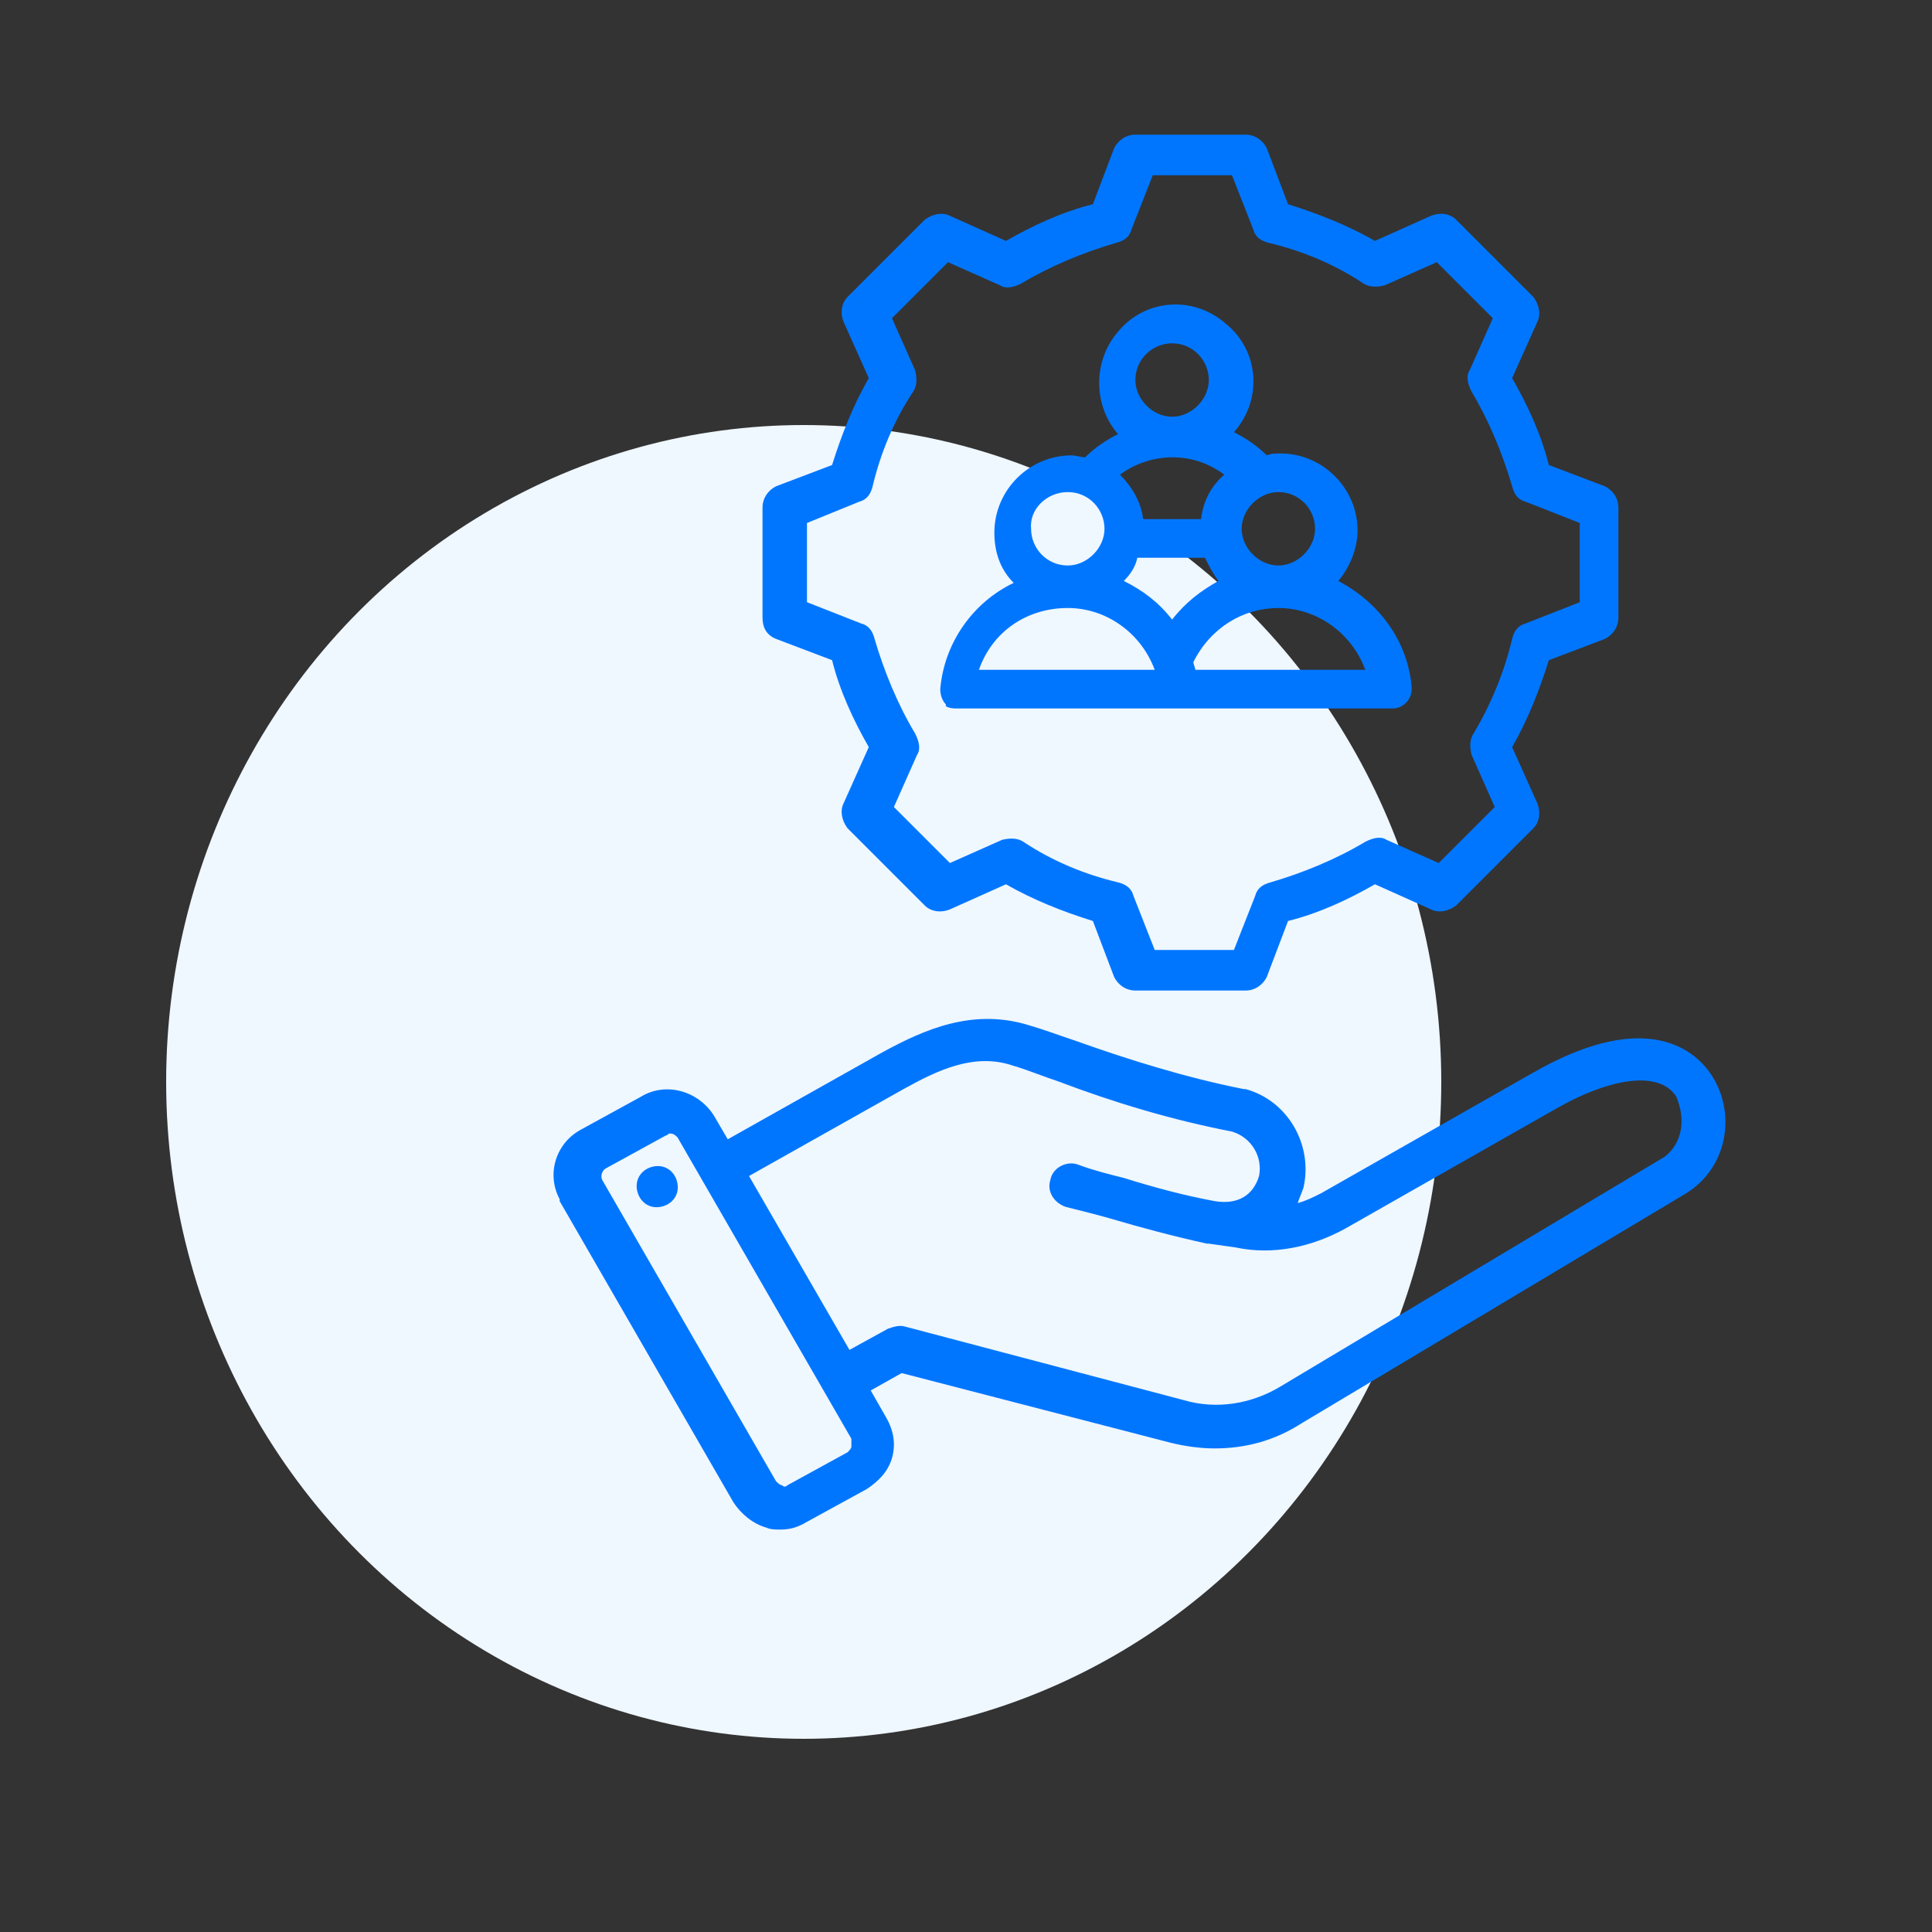 <?xml version="1.0" encoding="utf-8"?>
<!-- Generator: Adobe Illustrator 27.9.0, SVG Export Plug-In . SVG Version: 6.00 Build 0)  -->
<svg version="1.1" id="Layer_1" xmlns="http://www.w3.org/2000/svg" xmlns:xlink="http://www.w3.org/1999/xlink" x="0px" y="0px"
	 viewBox="0 0 100 100" style="enable-background:new 0 0 100 100;" xml:space="preserve">
<rect x="0" y="0" width="100" height="100" fill="#333333" stroke="none"/>
<style type="text/css">
	.st0{fill:#EFF7FF;}
	.st1{fill:#0076FF;}
</style>
<g>
	<ellipse id="Ellipse_60-3" class="st0" cx="41.6" cy="56" rx="33" ry="34"/>
	<g id="Layer_1-2" transform="translate(551.168 1305.37)">
		<g id="Group_793" transform="translate(0 0)">
			<path id="Path_672" class="st1" d="M-517.3-1245c-0.6,0.1-1,0.6-0.9,1.2s0.6,1,1.2,0.9s1-0.6,0.9-1.2c0,0,0,0,0,0
				C-516.2-1244.7-516.7-1245.1-517.3-1245z"/>
			<path id="Path_673" class="st1" d="M-462.5-1249.6L-462.5-1249.6c-0.6-1-3-3.9-9.4-0.2l-10.9,6.2c-0.4,0.2-0.8,0.4-1.2,0.5
				c0.1-0.3,0.2-0.5,0.3-0.8c0.5-2.2-0.8-4.5-3-5.1c0,0-0.1,0-0.1,0c-3-0.6-5.9-1.5-8.7-2.5c-0.9-0.3-1.7-0.6-2.4-0.8
				c-2.9-0.9-5.4,0.2-7.6,1.4l-8,4.5l-0.7-1.2c-0.8-1.3-2.5-1.8-3.8-1l-3.1,1.7c-1.3,0.7-1.8,2.3-1.1,3.6c0,0,0,0,0,0.1l9,15.6
				c0.4,0.6,1,1.1,1.7,1.3c0.2,0.1,0.5,0.1,0.7,0.1c0.5,0,0.9-0.1,1.4-0.4l3.1-1.7c0.6-0.4,1.1-0.9,1.3-1.6c0.2-0.7,0.1-1.4-0.3-2.1
				l-0.8-1.4l1.6-0.9l13.9,3.6c0.8,0.2,1.6,0.3,2.3,0.3c1.6,0,3.1-0.4,4.5-1.3l19.9-11.9C-461.8-1244.9-461.3-1247.6-462.5-1249.6z
				 M-507.1-1230.5c0,0.1-0.1,0.2-0.2,0.3l-3.1,1.7c-0.1,0.1-0.2,0.1-0.3,0c-0.1,0-0.2-0.1-0.3-0.2l-9-15.6c-0.1-0.2,0-0.5,0.2-0.6
				l3.1-1.7c0.1,0,0.1-0.1,0.2-0.1c0.2,0,0.3,0.1,0.4,0.2l9,15.6C-507.1-1230.8-507.1-1230.6-507.1-1230.5L-507.1-1230.5z
				 M-465-1245.5L-465-1245.5l-19.9,11.9c-1.5,0.9-3.3,1.2-5,0.7l-14.4-3.8c-0.3-0.1-0.6,0-0.9,0.1l-2,1.1l-5.2-9l8-4.5
				c1.8-1,3.7-1.9,5.7-1.2c0.7,0.2,1.4,0.5,2.3,0.8c2.9,1.1,5.9,2,9,2.6c1,0.3,1.6,1.3,1.4,2.3c-0.3,1-1.1,1.5-2.3,1.3
				c-1.6-0.3-3.1-0.7-4.7-1.2c-0.8-0.2-1.6-0.4-2.4-0.7c-0.6-0.2-1.3,0.2-1.4,0.8c-0.2,0.6,0.2,1.2,0.8,1.4c0,0,0,0,0,0
				c0.8,0.2,1.6,0.4,2.3,0.6c1.7,0.5,3.2,0.9,5,1.3h0.1l1.4,0.2c1.9,0.4,3.9,0,5.7-1l10.9-6.2c3-1.7,5.4-1.9,6.2-0.6
				C-463.9-1247.4-464.1-1246.2-465-1245.5L-465-1245.5z"/>
			<path id="Path_674" class="st1" d="M-511-1272.3l2.9,1.1c0.4,1.6,1.1,3.1,1.9,4.5l-1.3,2.9c-0.2,0.4-0.1,0.9,0.2,1.3l4,4
				c0.3,0.3,0.8,0.4,1.3,0.2l2.9-1.3c1.4,0.8,2.9,1.4,4.5,1.9l1.1,2.9c0.2,0.4,0.6,0.7,1.1,0.7h5.7c0.5,0,0.9-0.3,1.1-0.7l1.1-2.9
				c1.6-0.4,3.1-1.1,4.5-1.9l2.9,1.3c0.4,0.2,0.9,0.1,1.3-0.2l4-4c0.3-0.3,0.4-0.8,0.2-1.3l-1.3-2.9c0.8-1.4,1.4-2.9,1.9-4.5
				l2.9-1.1c0.4-0.2,0.7-0.6,0.7-1.1v-5.7c0-0.5-0.3-0.9-0.7-1.1l-2.9-1.1c-0.4-1.6-1.1-3.1-1.9-4.5l1.3-2.9
				c0.2-0.4,0.1-0.9-0.2-1.3l-4-4c-0.3-0.3-0.8-0.4-1.3-0.2l-2.9,1.3c-1.4-0.8-2.9-1.4-4.5-1.9l-1.1-2.9c-0.2-0.4-0.6-0.7-1.1-0.7
				h-5.7c-0.5,0-0.9,0.3-1.1,0.7l-1.1,2.9c-1.6,0.4-3.1,1.1-4.5,1.9l-2.9-1.3c-0.4-0.2-0.9-0.1-1.3,0.2l-4,4
				c-0.3,0.3-0.4,0.8-0.2,1.3l1.3,2.9c-0.8,1.4-1.4,2.9-1.9,4.5l-2.9,1.1c-0.4,0.2-0.7,0.6-0.7,1.1v5.7
				C-511.7-1272.9-511.5-1272.5-511-1272.3z M-506.7-1279.4c0.4-0.1,0.6-0.4,0.7-0.8c0.4-1.7,1.1-3.4,2.1-4.9
				c0.2-0.3,0.2-0.7,0.1-1.1l-1.2-2.7l2.9-2.9l2.7,1.2c0.3,0.2,0.7,0.1,1.1-0.1c1.5-0.9,3.2-1.6,4.9-2.1c0.4-0.1,0.7-0.3,0.8-0.7
				l1.1-2.8h4.1l1.1,2.8c0.1,0.4,0.4,0.6,0.8,0.7c1.7,0.4,3.4,1.1,4.9,2.1c0.3,0.2,0.7,0.2,1.1,0.1l2.7-1.2l2.9,2.9l-1.2,2.7
				c-0.2,0.3-0.1,0.7,0.1,1.1c0.9,1.5,1.6,3.2,2.1,4.9c0.1,0.4,0.3,0.7,0.7,0.8l2.8,1.1v4.1l-2.8,1.1c-0.4,0.1-0.6,0.4-0.7,0.8
				c-0.4,1.7-1.1,3.4-2,4.9c-0.2,0.3-0.2,0.7-0.1,1.1l1.2,2.7l-2.9,2.9l-2.7-1.2c-0.3-0.2-0.7-0.1-1.1,0.1c-1.5,0.9-3.2,1.6-4.9,2.1
				c-0.4,0.1-0.7,0.3-0.8,0.7l-1.1,2.8h-4.1l-1.1-2.8c-0.1-0.4-0.4-0.6-0.8-0.7c-1.7-0.4-3.4-1.1-4.9-2.1c-0.3-0.2-0.7-0.2-1.1-0.1
				l-2.7,1.2l-2.9-2.9l1.2-2.7c0.2-0.3,0.1-0.7-0.1-1.1c-0.9-1.5-1.6-3.2-2.1-4.9c-0.1-0.4-0.3-0.7-0.7-0.8l-2.8-1.1l0-4.1
				L-506.7-1279.4L-506.7-1279.4z"/>
		</g>
		<path id="Path_675" class="st1" d="M-501.7-1268.7h22.6c0.6,0,1-0.5,1-1c0,0,0-0.1,0-0.1c-0.2-2.4-1.7-4.4-3.8-5.5
			c0.6-0.7,1-1.7,1-2.6c0-2.2-1.8-4-4-4c-0.2,0-0.5,0-0.7,0.1c-0.5-0.5-1.1-0.9-1.7-1.2c1.5-1.7,1.3-4.2-0.4-5.6
			c-1.7-1.5-4.2-1.3-5.6,0.4c-1.3,1.5-1.3,3.8,0,5.3c-0.6,0.3-1.2,0.7-1.7,1.2c-0.2,0-0.5-0.1-0.7-0.1c-2.2,0-4,1.8-4,4
			c0,1,0.3,1.9,1,2.6c-2.1,1-3.6,3.1-3.8,5.5c0,0.3,0.1,0.6,0.3,0.8C-502.3-1268.8-502-1268.7-501.7-1268.7L-501.7-1268.7z
			 M-490.5-1273.3c-0.7-0.9-1.5-1.5-2.5-2c0.3-0.3,0.6-0.7,0.7-1.2h3.5c0.2,0.4,0.4,0.8,0.7,1.2
			C-489-1274.8-489.8-1274.2-490.5-1273.3L-490.5-1273.3z M-485-1279.9c1.1,0,1.9,0.9,1.9,1.9s-0.9,1.9-1.9,1.9s-1.9-0.9-1.9-1.9
			C-486.9-1279-486-1279.9-485-1279.9L-485-1279.9z M-485-1273.9c2,0,3.8,1.3,4.5,3.2h-8.8c0-0.1-0.1-0.3-0.1-0.4
			C-488.5-1272.9-486.8-1273.9-485-1273.9L-485-1273.9z M-490.5-1287.6c1.1,0,1.9,0.9,1.9,1.9s-0.9,1.9-1.9,1.9s-1.9-0.9-1.9-1.9
			C-492.4-1286.8-491.5-1287.6-490.5-1287.6C-490.5-1287.6-490.5-1287.6-490.5-1287.6L-490.5-1287.6z M-490.5-1281.7
			c1,0,1.9,0.3,2.7,0.9c-0.7,0.6-1.1,1.4-1.2,2.3h-3c-0.1-0.9-0.6-1.7-1.2-2.3C-492.4-1281.4-491.4-1281.7-490.5-1281.7
			L-490.5-1281.7z M-495.9-1279.9c1.1,0,1.9,0.9,1.9,1.9s-0.9,1.9-1.9,1.9c-1.1,0-1.9-0.9-1.9-1.9
			C-497.9-1279-497-1279.9-495.9-1279.9C-495.9-1279.9-495.9-1279.9-495.9-1279.9z M-495.9-1273.9L-495.9-1273.9
			c2,0,3.8,1.3,4.5,3.2h-9.1C-499.8-1272.7-498-1273.9-495.9-1273.9z"/>
	</g>
</g>
</svg>

